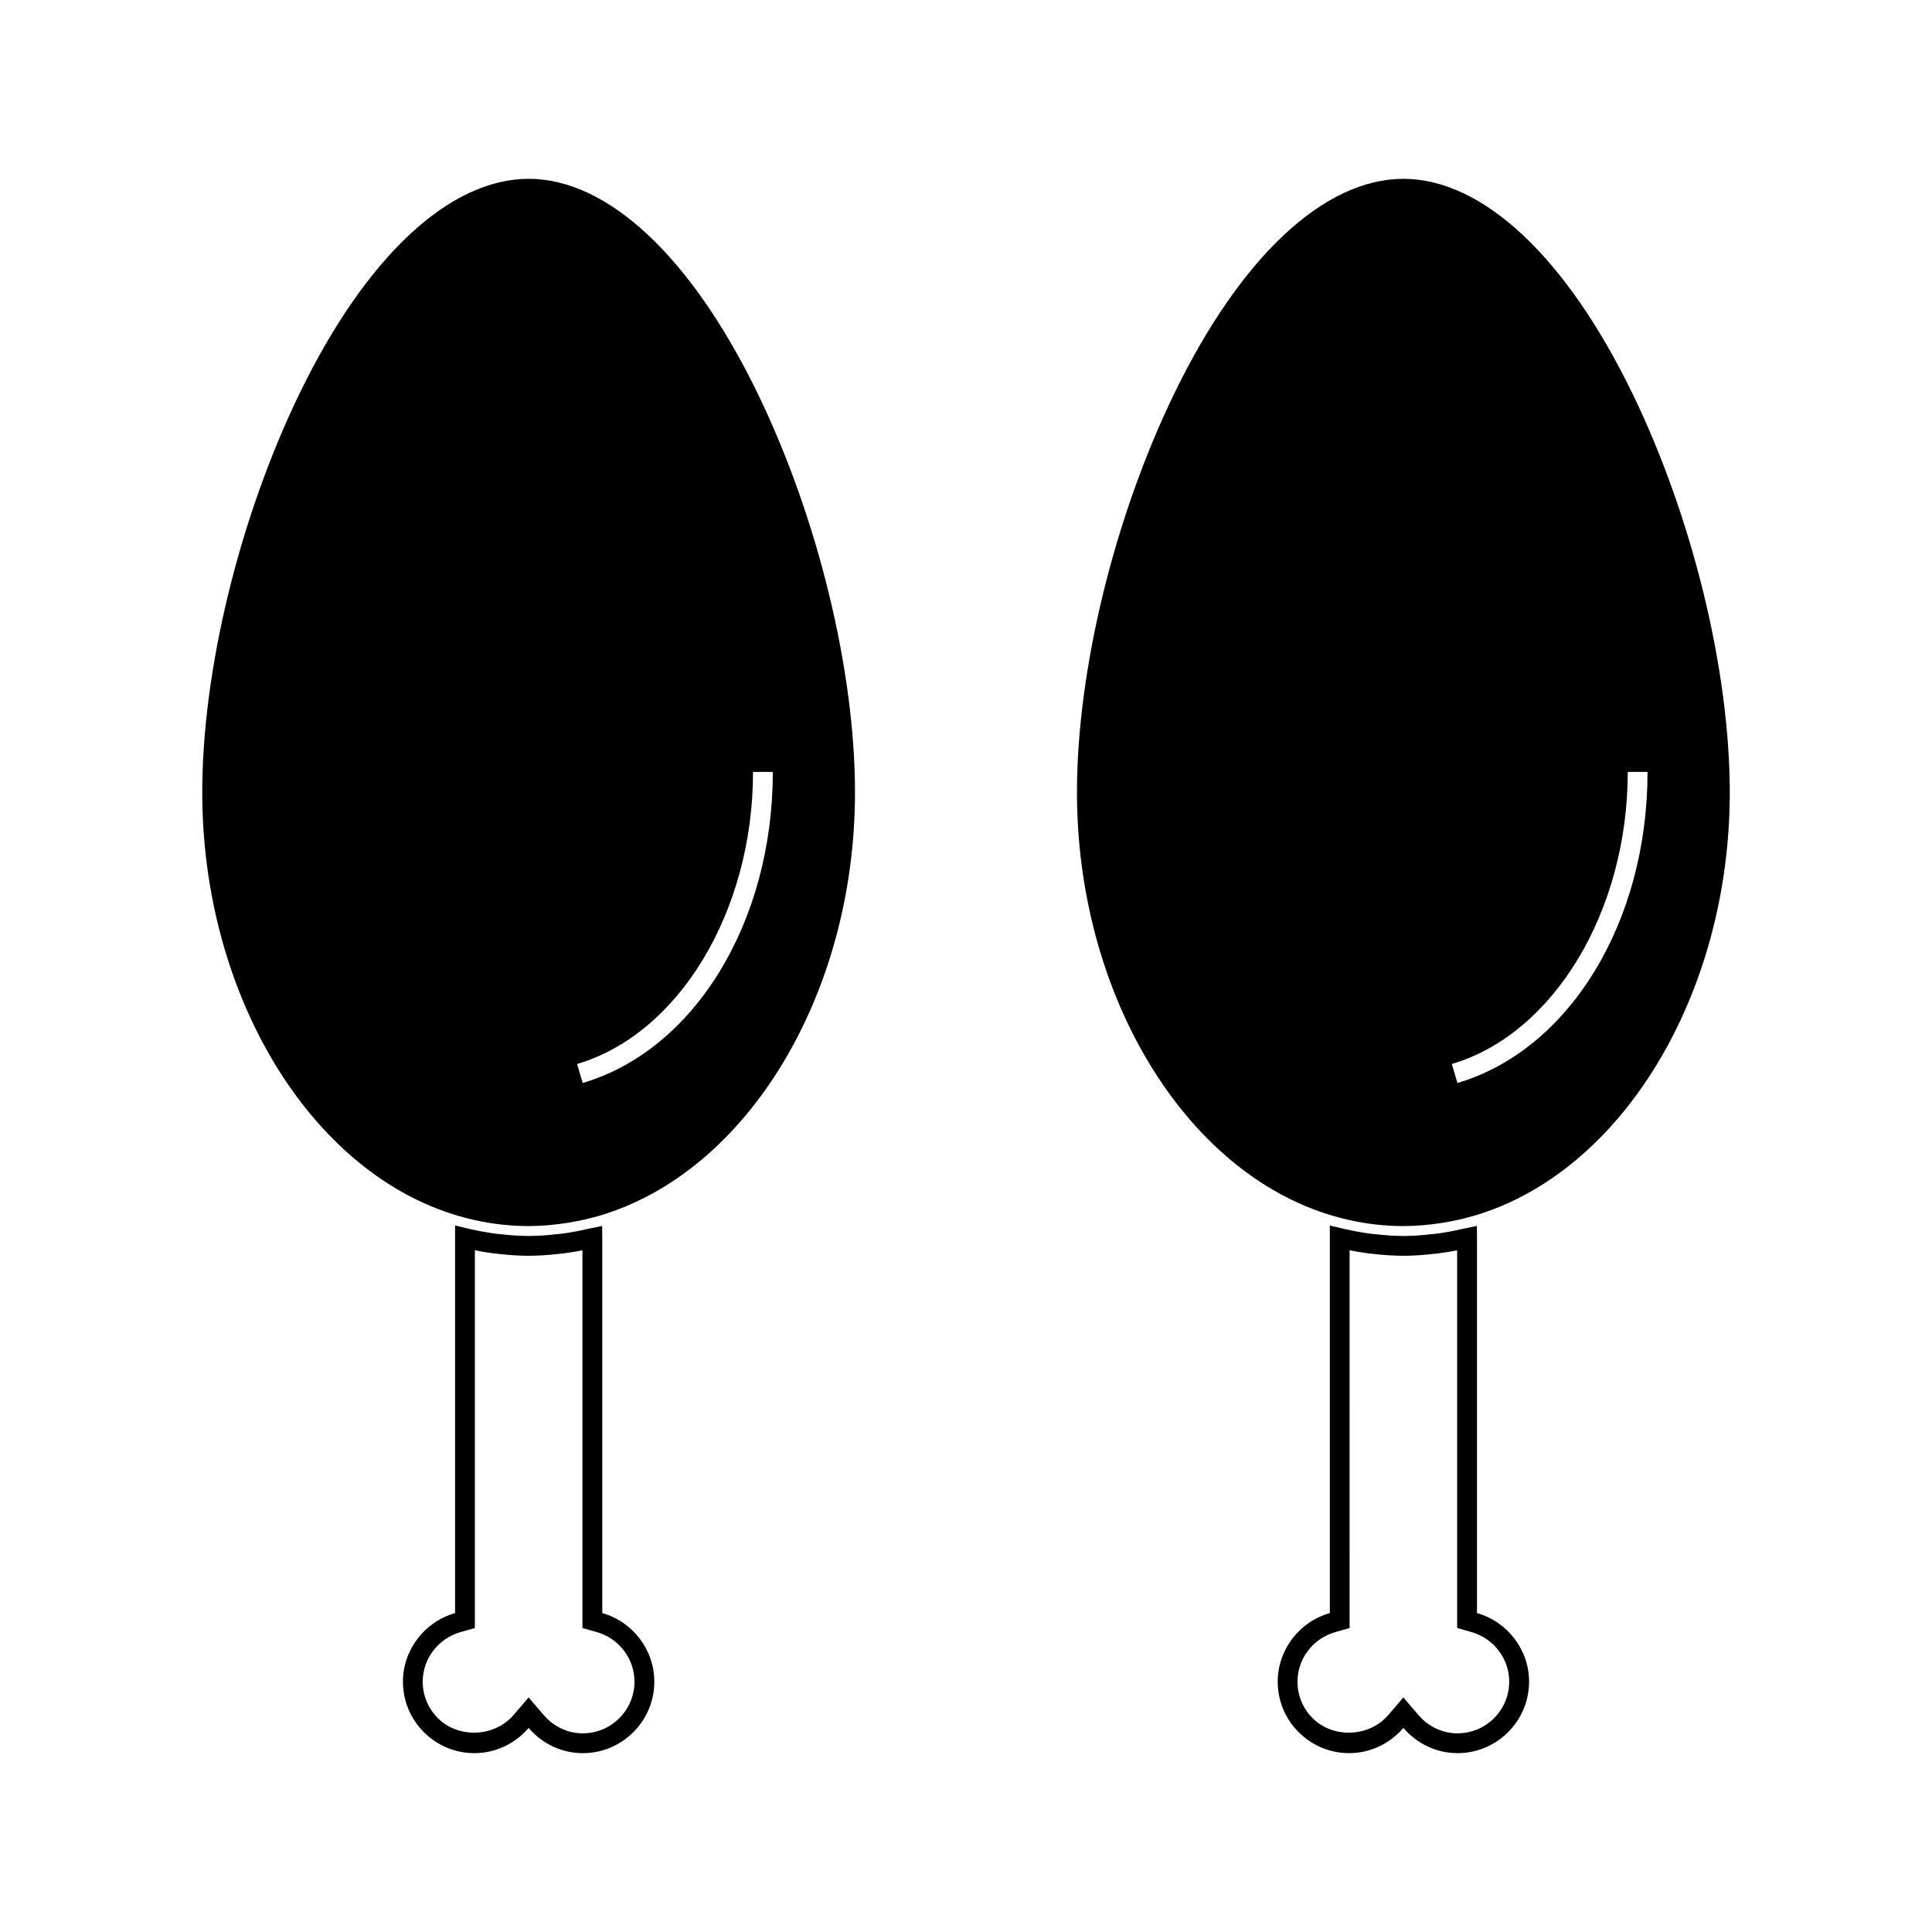 <?xml version="1.0" encoding="UTF-8"?>
<!-- Uploaded to: SVG Repo, www.svgrepo.com, Generator: SVG Repo Mixer Tools -->
<svg fill="#000000" width="800px" height="800px" version="1.1" viewBox="144 144 512 512" xmlns="http://www.w3.org/2000/svg">
 <g>
  <path d="m284.09 191.39c-21.012 0-43.117 20.691-60.656 56.785-15.926 32.801-25.836 73.348-25.836 105.82 0 53.441 28.477 100.62 67.703 112.18 1.555 0.461 3.106 0.859 4.664 1.203 4.691 1.023 9.395 1.543 14.102 1.543 3.531 0 7.062-0.324 10.586-0.898 2.746-0.453 5.473-1.051 8.199-1.848 39.25-11.57 67.73-58.746 67.73-112.18 0-32.469-9.902-73.016-25.84-105.82-17.539-36.09-39.645-56.789-60.652-56.789zm14.328 239.61-1.484-5.031c27.023-7.965 46.629-40.516 46.625-77.398h5.246c0 39.789-20.727 73.688-50.387 82.43z"/>
  <path d="m303.61 571.48v-99.379l-0.047-3.207-3.715 0.754c-2.297 0.547-4.644 0.98-7.062 1.301l-1.266 0.125c-5.449 0.625-9.305 0.629-14.887-0.004l-1.16-0.109c-2.387-0.324-4.769-0.754-7.008-1.27l-3.863-0.926v102.73c-8.129 2.297-13.812 9.766-13.816 18.152 0 5.062 1.973 9.824 5.551 13.402 3.586 3.586 8.344 5.559 13.402 5.559 5.481 0 10.711-2.441 14.359-6.691 3.633 4.262 8.859 6.695 14.344 6.695h0.004c10.453-0.004 18.957-8.512 18.957-18.965 0.004-8.391-5.672-15.855-13.793-18.164zm-5.172 31.875c-3.945 0-7.727-1.773-10.359-4.863l-3.988-4.656-3.988 4.656c-5.102 5.945-14.68 6.234-20.062 0.84-2.586-2.586-4.016-6.031-4.016-9.691 0.004-6.047 4.113-11.441 10.004-13.109l3.816-1.086v-100.1c1.633 0.32 3.285 0.594 4.961 0.812l1.309 0.133c5.816 0.668 10.145 0.668 15.996 0l1.273-0.133c1.668-0.227 3.281-0.488 4.969-0.812v100.09l3.809 1.086c5.883 1.676 9.988 7.074 9.988 13.113 0.008 7.559-6.141 13.715-13.711 13.719z"/>
  <path d="m535.42 571.48v-99.379l-0.035-3.219-3.727 0.766c-2.305 0.547-4.644 0.98-7.062 1.301l-1.258 0.125c-5.441 0.621-9.293 0.637-14.887-0.004l-1.164-0.109c-2.398-0.324-4.777-0.762-7-1.27l-3.867-0.914v102.71c-8.129 2.297-13.809 9.766-13.812 18.152 0 5.07 1.969 9.824 5.547 13.402 3.586 3.586 8.344 5.559 13.41 5.559 5.473 0 10.707-2.441 14.352-6.691 3.625 4.262 8.859 6.695 14.344 6.695 10.453-0.004 18.961-8.512 18.961-18.965-0.004-8.383-5.676-15.848-13.801-18.156zm-5.168 31.875c-3.945 0-7.727-1.773-10.359-4.863l-3.988-4.656-3.988 4.656c-5.102 5.953-14.68 6.231-20.062 0.84-2.582-2.582-4.008-6.023-4.008-9.691 0.004-6.047 4.113-11.441 9.996-13.109l3.816-1.086-0.004-100.1c1.625 0.32 3.281 0.586 4.961 0.812l1.309 0.133c5.82 0.668 10.156 0.668 15.996 0l1.273-0.133c1.668-0.227 3.281-0.488 4.969-0.812v100.09l3.816 1.086c5.879 1.676 9.98 7.07 9.98 13.113 0.012 7.559-6.144 13.715-13.707 13.719z"/>
  <path d="m576.56 248.18c-17.539-36.09-39.645-56.789-60.652-56.789-21.012 0-43.117 20.691-60.66 56.785-15.926 32.801-25.84 73.348-25.84 105.82 0 53.441 28.477 100.62 67.715 112.18 1.555 0.461 3.113 0.859 4.672 1.203 4.688 1.023 9.391 1.543 14.098 1.543 3.531 0 7.062-0.324 10.59-0.898 2.738-0.453 5.473-1.051 8.199-1.848 39.246-11.57 67.727-58.746 67.727-112.18-0.012-32.473-9.91-73.016-25.848-105.82zm-46.324 182.82-1.484-5.031c27.016-7.965 46.625-40.516 46.617-77.398h5.246c0.008 39.789-20.719 73.688-50.379 82.43z"/>
 </g>
</svg>